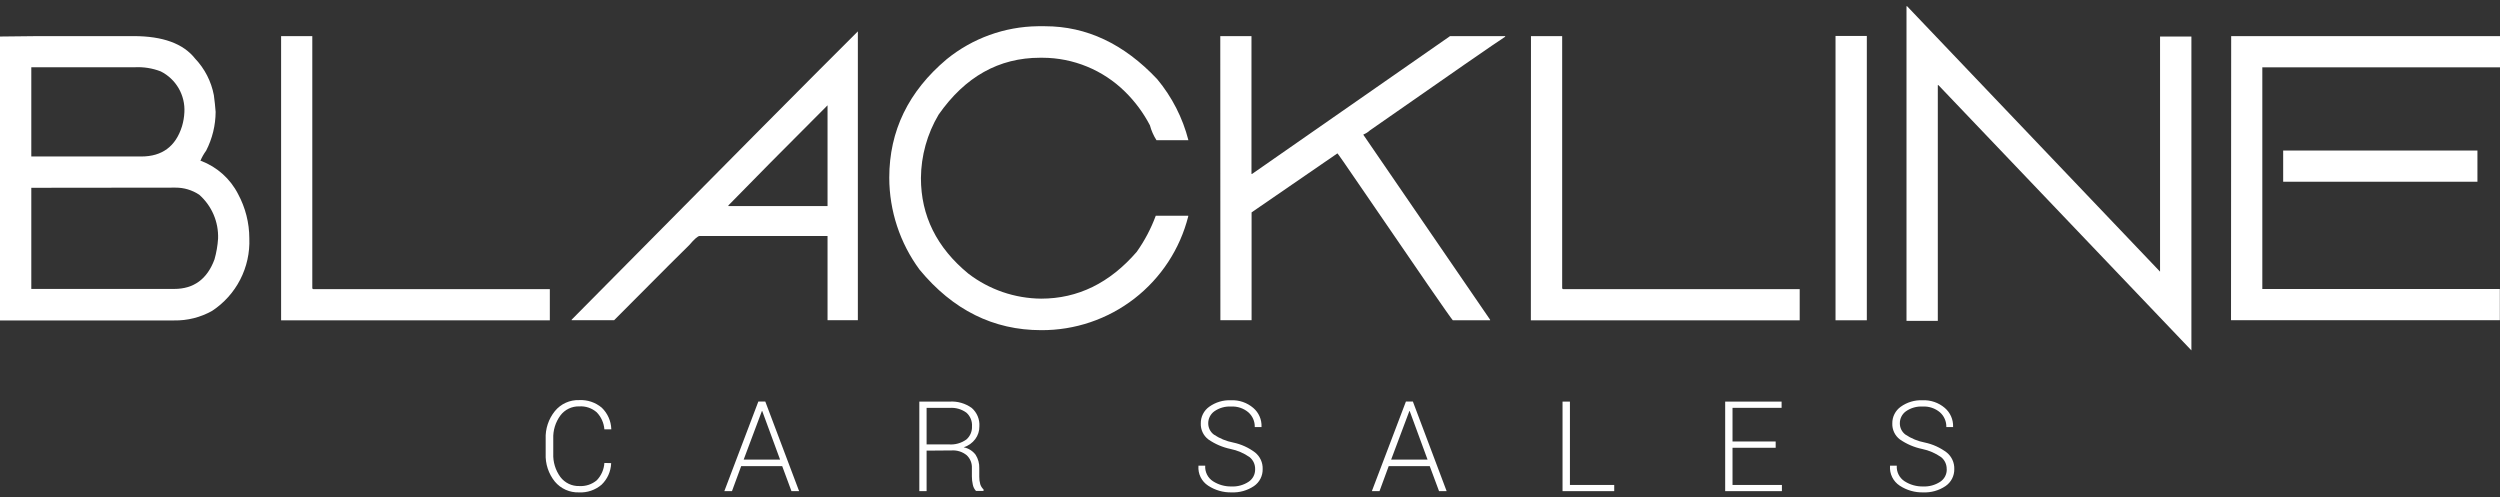 <svg width="347" height="69" viewBox="0 0 347 69" fill="none" xmlns="http://www.w3.org/2000/svg">
<rect x="0" y="0" width="347" height="69" fill="#333333" stroke="none"/>
<path d="M84.826 64.281V64.331C84.779 65.447 84.303 66.502 83.498 67.276C82.629 68.02 81.508 68.403 80.365 68.344C79.73 68.366 79.099 68.243 78.518 67.984C77.938 67.725 77.424 67.337 77.016 66.85C76.131 65.755 75.677 64.374 75.739 62.967V60.946C75.677 59.539 76.131 58.158 77.016 57.063C77.422 56.566 77.938 56.169 78.522 55.903C79.107 55.638 79.745 55.511 80.387 55.533C81.529 55.474 82.651 55.85 83.526 56.587C84.331 57.363 84.805 58.421 84.847 59.539V59.589H83.887C83.818 58.703 83.443 57.869 82.826 57.229C82.159 56.645 81.287 56.349 80.401 56.407C79.895 56.391 79.393 56.497 78.937 56.717C78.481 56.937 78.084 57.264 77.781 57.669C77.094 58.604 76.746 59.744 76.793 60.903V62.945C76.743 64.114 77.091 65.264 77.781 66.208C78.086 66.611 78.483 66.936 78.939 67.154C79.394 67.373 79.896 67.479 80.401 67.463C81.285 67.519 82.156 67.232 82.834 66.662C83.459 66.011 83.832 65.16 83.887 64.259L84.826 64.281Z" fill="white"/>
<path d="M103.222 63.79H108.274L105.799 57.056H105.748L103.222 63.79ZM108.57 64.699H102.876L101.598 68.171H100.537L105.257 55.735H106.224L110.916 68.171H109.855L108.57 64.699Z" fill="white"/>
<path d="M128.612 61.682H131.679C132.555 61.754 133.428 61.511 134.14 60.997C134.398 60.77 134.601 60.488 134.735 60.172C134.868 59.855 134.929 59.513 134.913 59.171C134.936 58.818 134.878 58.464 134.745 58.136C134.611 57.809 134.404 57.516 134.14 57.28C133.467 56.788 132.641 56.553 131.809 56.616H128.612V61.682ZM128.612 62.548V68.171H127.602V55.742H131.809C132.903 55.672 133.987 55.983 134.877 56.623C135.238 56.938 135.522 57.333 135.706 57.776C135.89 58.219 135.969 58.699 135.938 59.178C135.948 59.814 135.747 60.436 135.367 60.946C134.964 61.486 134.401 61.885 133.758 62.086C134.421 62.215 135.013 62.585 135.418 63.126C135.773 63.685 135.949 64.34 135.923 65.002V66.171C135.917 66.523 135.963 66.873 136.06 67.211C136.146 67.487 136.303 67.736 136.515 67.932V68.142H135.468C135.243 67.9 135.091 67.6 135.028 67.276C134.94 66.897 134.897 66.51 134.898 66.121V64.988C134.917 64.653 134.862 64.317 134.738 64.005C134.613 63.694 134.421 63.413 134.177 63.184C133.596 62.712 132.859 62.475 132.112 62.52L128.612 62.548Z" fill="white"/>
<path d="M174.212 65.118C174.22 64.802 174.156 64.488 174.025 64.2C173.893 63.913 173.698 63.659 173.454 63.458C172.659 62.899 171.757 62.511 170.805 62.318C169.697 62.087 168.646 61.635 167.716 60.99C167.377 60.731 167.105 60.395 166.923 60.009C166.741 59.624 166.654 59.2 166.67 58.774C166.662 58.322 166.764 57.875 166.968 57.471C167.172 57.067 167.471 56.719 167.839 56.457C168.716 55.828 169.778 55.511 170.856 55.555C171.988 55.504 173.098 55.886 173.959 56.623C174.334 56.943 174.631 57.343 174.829 57.795C175.027 58.246 175.119 58.736 175.1 59.229V59.279H174.161C174.172 58.893 174.098 58.51 173.945 58.156C173.791 57.802 173.562 57.486 173.274 57.229C172.606 56.666 171.749 56.38 170.877 56.428C170.048 56.381 169.226 56.615 168.546 57.092C168.284 57.282 168.07 57.531 167.923 57.82C167.776 58.109 167.7 58.428 167.702 58.752C167.7 59.056 167.769 59.356 167.904 59.629C168.04 59.901 168.237 60.137 168.481 60.318C169.291 60.862 170.201 61.237 171.159 61.423C172.267 61.652 173.31 62.126 174.212 62.808C174.552 63.084 174.824 63.434 175.006 63.833C175.187 64.231 175.274 64.666 175.258 65.103C175.27 65.568 175.165 66.028 174.953 66.441C174.741 66.855 174.429 67.209 174.046 67.471C173.13 68.084 172.043 68.39 170.942 68.344C169.79 68.37 168.658 68.045 167.695 67.413C167.245 67.122 166.882 66.715 166.644 66.235C166.407 65.754 166.303 65.219 166.345 64.685V64.634H167.283C167.254 65.059 167.339 65.484 167.529 65.865C167.719 66.246 168.008 66.568 168.366 66.799C169.128 67.287 170.017 67.538 170.921 67.521C171.763 67.561 172.597 67.334 173.302 66.872C173.587 66.685 173.819 66.43 173.978 66.13C174.137 65.829 174.217 65.494 174.212 65.154V65.118Z" fill="white"/>
<path d="M193.092 63.79H198.144L195.668 57.056H195.618L193.092 63.79ZM198.447 64.699H192.752L191.475 68.171H190.414L195.141 55.735H196.108L200.793 68.171H199.739L198.447 64.699Z" fill="white"/>
<path d="M217.905 67.312H224.054V68.171H216.88V55.742H217.905V67.312Z" fill="white"/>
<path d="M246.463 62.151H240.473V67.312H247.329V68.171H239.455V55.742H247.286V56.608H240.473V61.278H246.463V62.151Z" fill="white"/>
<path d="M270.201 65.118C270.208 64.801 270.143 64.487 270.01 64.2C269.878 63.912 269.682 63.658 269.436 63.458C268.644 62.9 267.744 62.512 266.795 62.317C265.684 62.088 264.631 61.636 263.699 60.989C263.36 60.731 263.088 60.395 262.905 60.009C262.723 59.623 262.636 59.2 262.652 58.774C262.644 58.322 262.747 57.874 262.95 57.471C263.154 57.067 263.453 56.719 263.821 56.457C264.7 55.827 265.765 55.51 266.845 55.555C267.976 55.505 269.082 55.887 269.942 56.623C270.316 56.943 270.614 57.344 270.812 57.795C271.011 58.246 271.106 58.736 271.089 59.228V59.279H270.151C270.162 58.893 270.088 58.51 269.934 58.156C269.781 57.801 269.552 57.485 269.263 57.229C268.598 56.667 267.744 56.381 266.874 56.428C266.042 56.38 265.219 56.614 264.536 57.092C264.274 57.282 264.061 57.532 263.916 57.821C263.77 58.109 263.696 58.429 263.699 58.752C263.695 59.056 263.763 59.355 263.897 59.628C264.031 59.9 264.228 60.136 264.471 60.318C265.283 60.863 266.196 61.239 267.156 61.422C268.263 61.655 269.305 62.128 270.209 62.808C270.548 63.084 270.819 63.435 271 63.833C271.182 64.231 271.269 64.666 271.255 65.103C271.265 65.568 271.159 66.028 270.946 66.442C270.733 66.855 270.42 67.209 270.035 67.471C269.12 68.085 268.033 68.391 266.932 68.344C265.78 68.37 264.647 68.045 263.684 67.413C263.235 67.121 262.873 66.713 262.636 66.234C262.399 65.754 262.294 65.219 262.335 64.685V64.634H263.273C263.243 65.059 263.328 65.484 263.519 65.865C263.709 66.245 263.998 66.568 264.355 66.799C265.117 67.287 266.006 67.538 266.91 67.521C267.755 67.56 268.591 67.333 269.299 66.871C269.583 66.685 269.816 66.43 269.975 66.13C270.134 65.829 270.214 65.494 270.209 65.154L270.201 65.118Z" fill="white"/>
<path d="M4.345 26.065V40.103H24.185C26.899 40.103 28.761 38.736 29.771 36.003C30.039 35.061 30.206 34.094 30.269 33.116C30.31 31.972 30.097 30.833 29.645 29.781C29.194 28.729 28.514 27.79 27.657 27.032C26.679 26.379 25.527 26.034 24.351 26.043L4.345 26.065ZM4.345 9.335V21.72H19.617C22.503 21.72 24.385 20.325 25.261 17.534C25.451 16.898 25.562 16.241 25.593 15.578C25.657 14.418 25.381 13.263 24.799 12.257C24.217 11.251 23.354 10.436 22.316 9.913C21.167 9.469 19.937 9.272 18.707 9.335H4.345ZM5.326 5.012H18.541C22.593 5.012 25.436 6.049 27.072 8.123C28.416 9.534 29.323 11.303 29.685 13.218C29.793 14.005 29.872 14.777 29.93 15.528C29.92 17.404 29.467 19.251 28.609 20.919C28.288 21.354 28.021 21.826 27.816 22.326H27.895C30.122 23.166 31.957 24.805 33.041 26.924C34.065 28.817 34.604 30.935 34.607 33.087C34.686 35.069 34.251 37.038 33.344 38.803C32.438 40.567 31.09 42.066 29.432 43.156C27.828 44.053 26.015 44.509 24.178 44.476H0V5.07C2.406 5.031 4.181 5.012 5.326 5.012Z" fill="white"/>
<path d="M39.017 5.012H43.347V39.966C43.347 40.074 43.419 40.132 43.513 40.132H76.316V44.462H39.017V5.012Z" fill="white"/>
<path d="M101.1 28.512V28.598H114.863V14.618C108.902 20.58 104.314 25.211 101.1 28.512ZM119.071 4.355V44.448H114.863V32.755H97.108C96.87 32.755 96.387 33.174 95.665 34.019C95.501 34.148 92.025 37.625 85.236 44.448H79.347V44.368C100.729 22.755 113.97 9.417 119.071 4.355Z" fill="white"/>
<path d="M144.057 3.641H145.045C150.819 3.641 156.011 6.09 160.62 10.988C162.674 13.456 164.153 16.351 164.951 19.461H160.519C160.111 18.824 159.805 18.128 159.61 17.397C158.709 15.665 157.539 14.087 156.146 12.72C153.093 9.715 148.983 8.025 144.699 8.015H144.367C138.656 8.015 133.96 10.646 130.279 15.91C128.696 18.576 127.849 21.615 127.825 24.715C127.825 29.95 130.019 34.372 134.407 37.981C137.309 40.204 140.856 41.423 144.511 41.452C149.607 41.452 154.029 39.287 157.777 34.957C158.874 33.41 159.762 31.726 160.418 29.948H164.929V30.027C163.782 34.564 161.147 38.586 157.446 41.45C153.745 44.313 149.191 45.854 144.511 45.826C137.886 45.826 132.261 43.028 127.637 37.432C124.91 33.734 123.436 29.26 123.43 24.665C123.43 18.169 126.09 12.684 131.412 8.209C134.992 5.306 139.448 3.696 144.057 3.641Z" fill="white"/>
<path d="M169.375 5.012H173.705V24.138H173.792L201.268 5.012H208.919V5.099C207.692 5.883 201.437 10.213 190.154 18.09C189.888 18.337 189.58 18.532 189.244 18.667V18.725L206.826 44.375V44.455H201.651C201.362 44.161 197.087 37.969 188.826 25.877C186.74 22.817 185.672 21.287 185.636 21.287L173.72 29.479V44.447H169.389L169.375 5.012Z" fill="white"/>
<path d="M212.499 5.012H216.829V39.966C216.829 40.074 216.901 40.132 216.995 40.132H249.798V44.462H212.484L212.499 5.012Z" fill="white"/>
<path d="M259.115 4.99H254.771V44.455H259.115V4.99Z" fill="white"/>
<path d="M264.623 0.862H264.702L299.815 37.706V5.07H304.167V48.633L269.054 11.818H268.968V44.534H264.623V0.862Z" fill="white"/>
<path d="M316.904 20.89H343.868V25.221H316.904V20.89ZM309.687 5.012H347V9.343H314.01V40.11H346.978V44.44H309.665L309.687 5.012Z" fill="white"/>
</svg>
